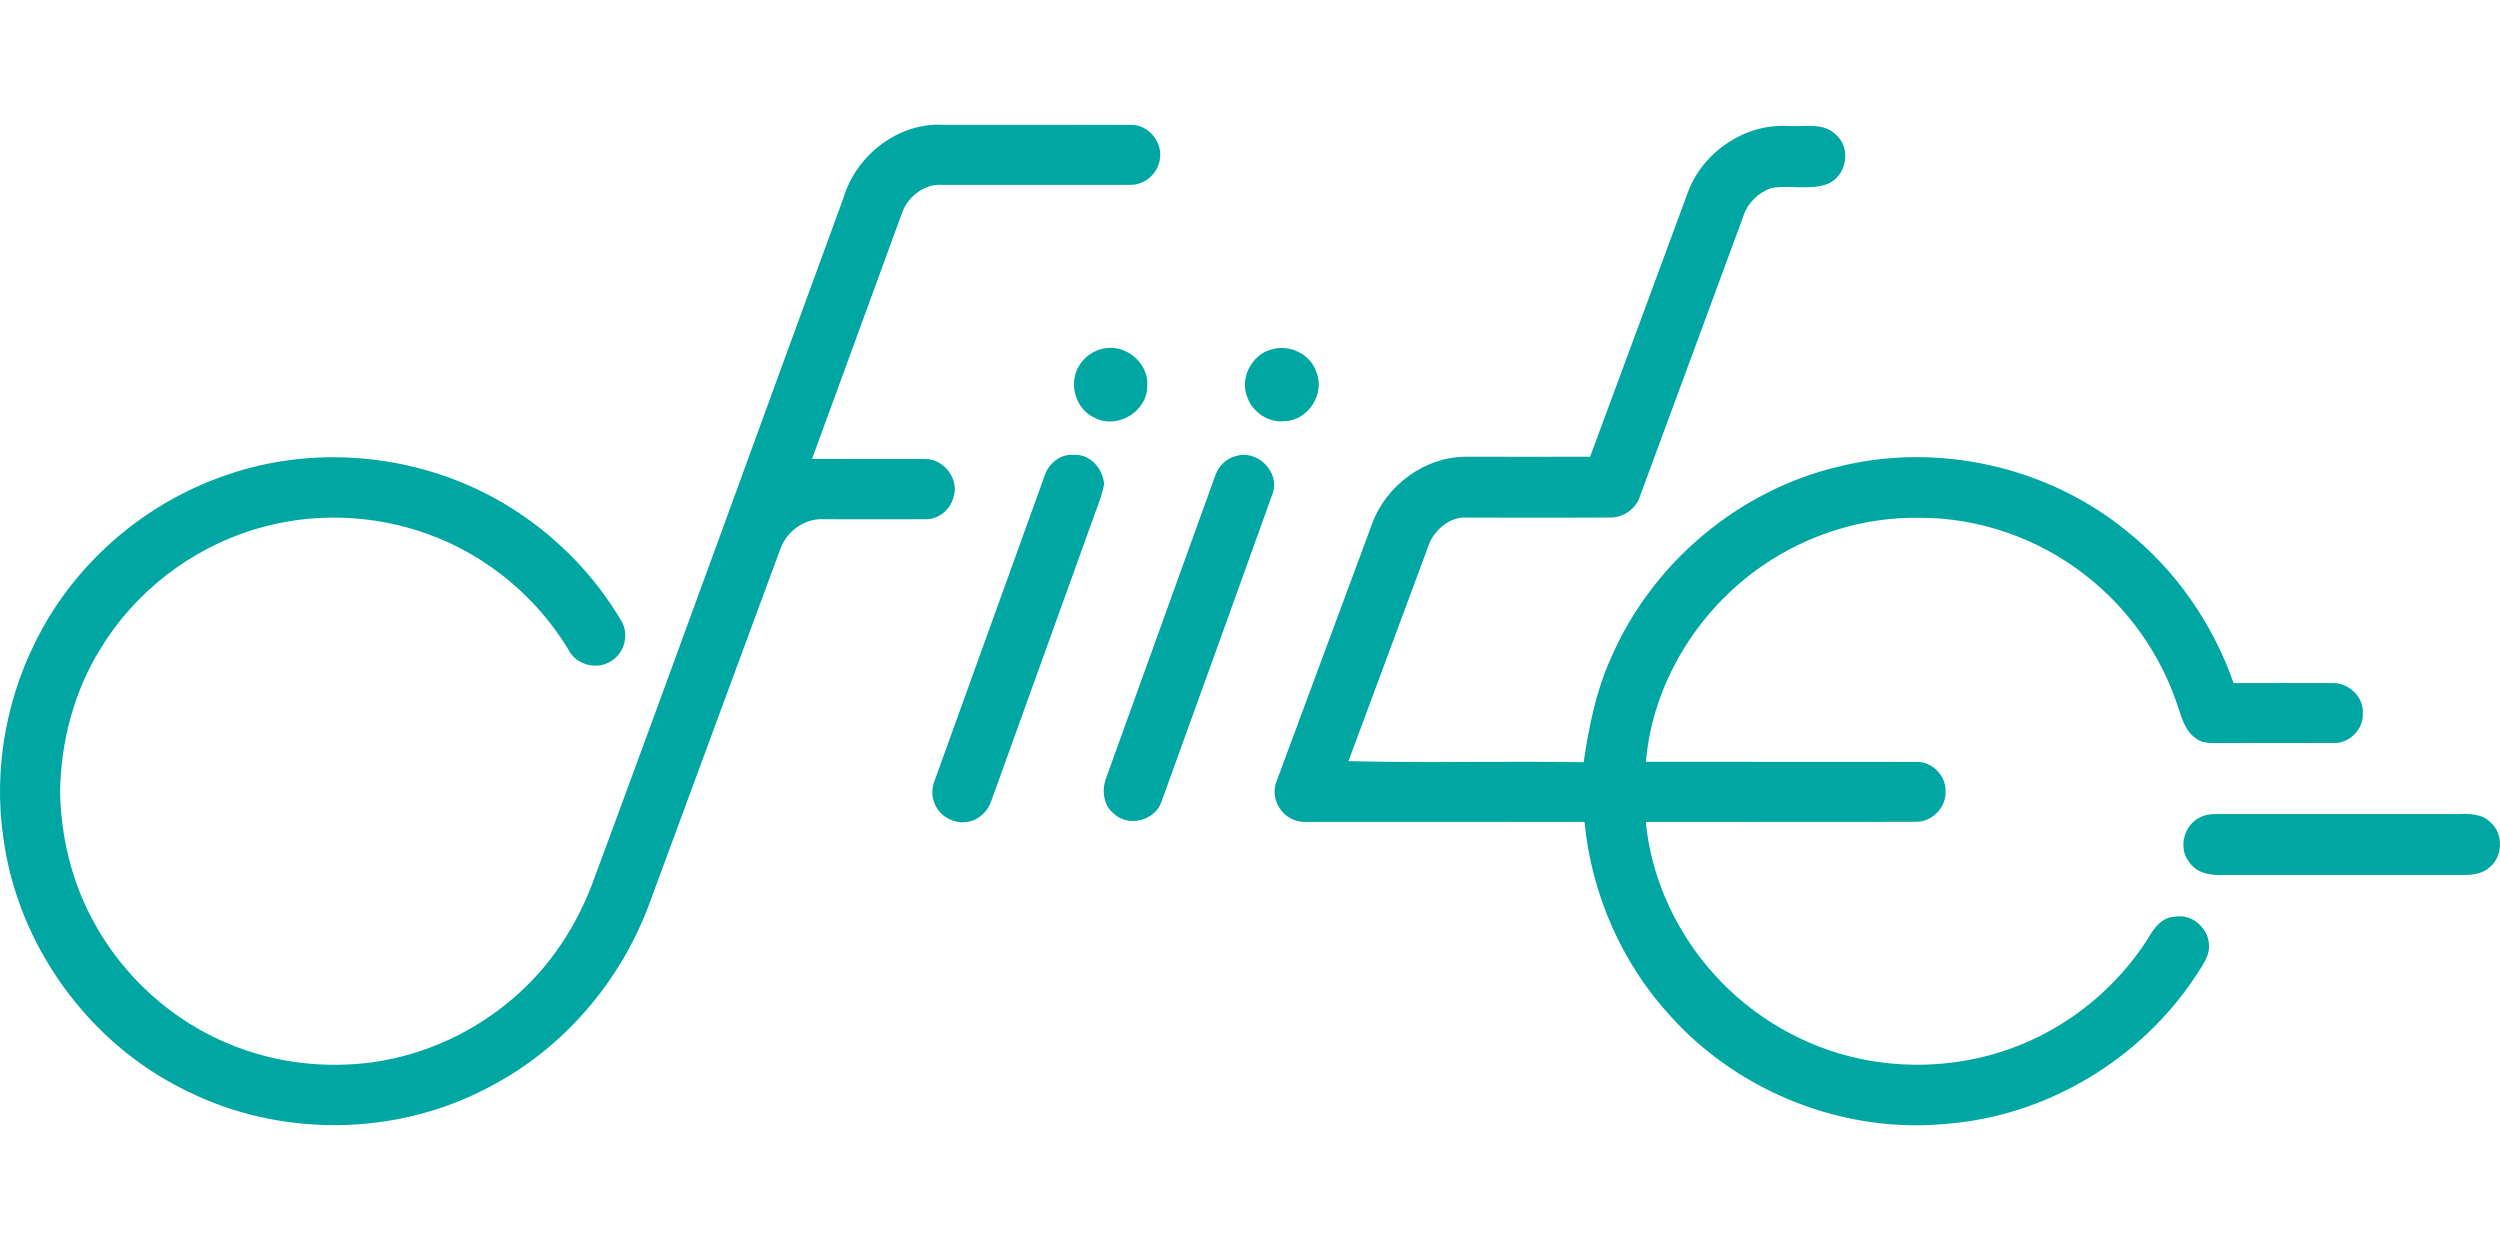 <?xml version="1.0"?>
<svg xmlns="http://www.w3.org/2000/svg" viewBox="0 -41.86 839.44 419.72"><defs><style>.cls-1{fill:#00a6a2}</style></defs><path class="cls-1" d="M283.25 24.51c4.2-14.14 18.26-25.22 33.24-24.47 21.01.04 42.03-.03 63.05.03 6-.32 11.08 5.92 9.88 11.73-.72 4.72-5.18 8.57-9.97 8.41-20.97.02-41.94.03-62.91 0-5.9-.5-11.54 3.73-13.56 9.15-10.09 27.63-20.21 55.25-30.32 82.88 12.62.07 25.25-.03 37.87.03 6.47-.2 11.88 7.07 9.51 13.18-1.16 4.1-5.21 7.24-9.52 7.03-11.36.04-22.72.02-34.08 0-6.25-.34-12.25 4.06-14.38 9.85-14.55 39.4-29.1 78.79-43.64 118.19-9.54 26.66-29.1 49.7-54.34 62.71-31.26 16.63-70.4 16.93-101.97.93C29.55 308.22 6 275.48 1.14 239.57c-3.55-23.95 1.27-48.98 12.96-70.15 13.03-23.7 35.01-42.23 60.48-51.26 32.64-11.9 70.63-7.18 99.5 12.1 14.05 9.32 26 21.84 34.56 36.37 2.64 4.37 1.16 10.54-3.13 13.28-4.68 3.39-12.01 1.63-14.6-3.56-10.6-17.62-27.26-31.52-46.56-38.63-18.74-6.99-39.78-7.7-58.91-1.81-21.37 6.46-40.16 21.01-51.74 40.1-8.82 14.29-13.25 31.04-13.52 47.77.23 15.01 3.78 30.03 10.94 43.28 9.96 18.72 26.59 33.85 46.27 41.81 15.13 6.23 31.92 8.15 48.1 5.9 17.16-2.49 33.54-10 46.67-21.32 12.48-10.53 21.68-24.64 27.22-39.94 28.25-76.23 55.86-152.68 83.87-229m283.72-2.37C572.14 8.89 586.18-.45 600.46.45c5.43.33 12.07-1.36 16.24 3.16 5.05 4.63 3.19 13.74-3.06 16.31-6.06 2.18-12.63.26-18.84 1.35-4.37 1.48-8.08 5.09-9.46 9.53-11.53 31.35-23.13 62.67-34.7 94-1.33 4.34-5.71 7.21-10.18 7.11-16.02.1-32.04.02-48.06.03-5.33-.35-10.1 3.65-12.31 8.23-9.14 24.5-18.16 49.05-27.31 73.54 26.3.66 52.65-.07 78.97.37 1.77-11.93 4.13-23.88 9.15-34.92 13.64-31.77 42.74-56.38 76.41-64.33 33.25-8.31 70.05-.14 96.63 21.5 16.59 13.16 29.07 31.23 36.05 51.18 11.16-.02 22.32-.05 33.48 0 5.33-.02 10.36 4.81 9.89 10.27.29 5.28-4.62 10.13-9.89 9.82-13 .07-26-.02-39 .04-2.46-.01-5.16.07-7.16-1.59-3.72-2.51-4.79-7.13-6.17-11.11-5.72-17.29-16.73-32.72-31.13-43.85-15.74-12.22-35.6-19.17-55.55-19.09-18.64-.3-37.29 5.49-52.63 16.07-21.71 14.89-36.96 39.49-39.17 65.86 30.28.06 60.56-.03 90.84.04 5.2-.19 9.93 4.61 9.76 9.8.37 5.35-4.43 10.29-9.75 10.3-30.3.1-60.6-.02-90.89.06 1.72 17.81 9.25 34.93 20.73 48.61 12.28 14.76 29.31 25.47 47.92 30.16 18.68 4.67 38.85 3.4 56.74-3.76 17.64-7.03 32.94-19.75 43.16-35.74 1.95-3.52 4.79-7.39 9.23-7.47 5.39-.96 10.65 3.4 11.26 8.71.65 4.2-2.18 7.69-4.28 11.01-18.45 28.22-50.27 47.28-83.91 49.85-34.25 3.35-69.53-10.59-92.53-36.14-16.43-17.82-26.58-41.13-28.9-65.23-29.87-.06-59.73-.01-89.6-.02-2.86-.08-5.91.42-8.55-.94-4.57-1.99-7.1-7.72-5.35-12.41 10.72-28.9 21.45-57.8 32.17-86.71 4.7-13 17.89-22.69 31.82-22.55 13.8.04 27.59 0 41.39 0 11.08-29.77 22.02-59.59 33.05-89.38ZM369.84 75.35c7.64-2.2 16.07 4.49 15.36 12.46.09 8.48-10.05 14.58-17.54 10.65-6.59-2.83-9.08-11.77-5.21-17.7 1.66-2.65 4.35-4.66 7.39-5.41m57.06.13c6.03-1.82 13.15 1.52 15.1 7.61 3.03 7.14-2.7 16.18-10.46 16.44-5.44.72-10.9-2.85-12.7-7.97-2.68-6.36 1.45-14.34 8.06-16.08m-76.21 42.6c1.26-4.19 5.28-7.59 9.8-7.19 5.58-.44 9.87 4.66 10.26 9.9-.66 3.13-1.73 6.15-2.87 9.14-11.68 32.41-23.37 64.83-35.06 97.23-1.1 3.25-3.81 5.95-7.16 6.78-4.82 1.3-10.31-1.54-11.94-6.27-1.14-2.74-.66-5.82.49-8.47 12.18-33.7 24.31-67.42 36.48-101.12m64.15-6.76c7.26-2.43 15.01 5.25 12.5 12.48-12.4 34.54-24.86 69.07-37.36 103.58-2.19 6.37-11.16 8.62-16.03 3.93-3.4-2.73-4.05-7.66-2.66-11.59 12.24-33.84 24.43-67.7 36.64-101.55 1.01-3.23 3.58-6.01 6.91-6.85"/><path class="cls-1" d="M738.97 232.48c2.64-1.34 5.69-.94 8.56-.99 26 0 51.99.02 77.99-.01 3.65-.12 7.82-.12 10.6 2.67 4.47 3.71 4.39 11.45-.08 15.14-2.3 2.15-5.58 2.63-8.59 2.65-27.01-.02-54.03-.02-81.04.01-4.03.16-8.58-.52-11.11-4.04-4.14-4.79-2.07-12.94 3.67-15.43"/></svg>
